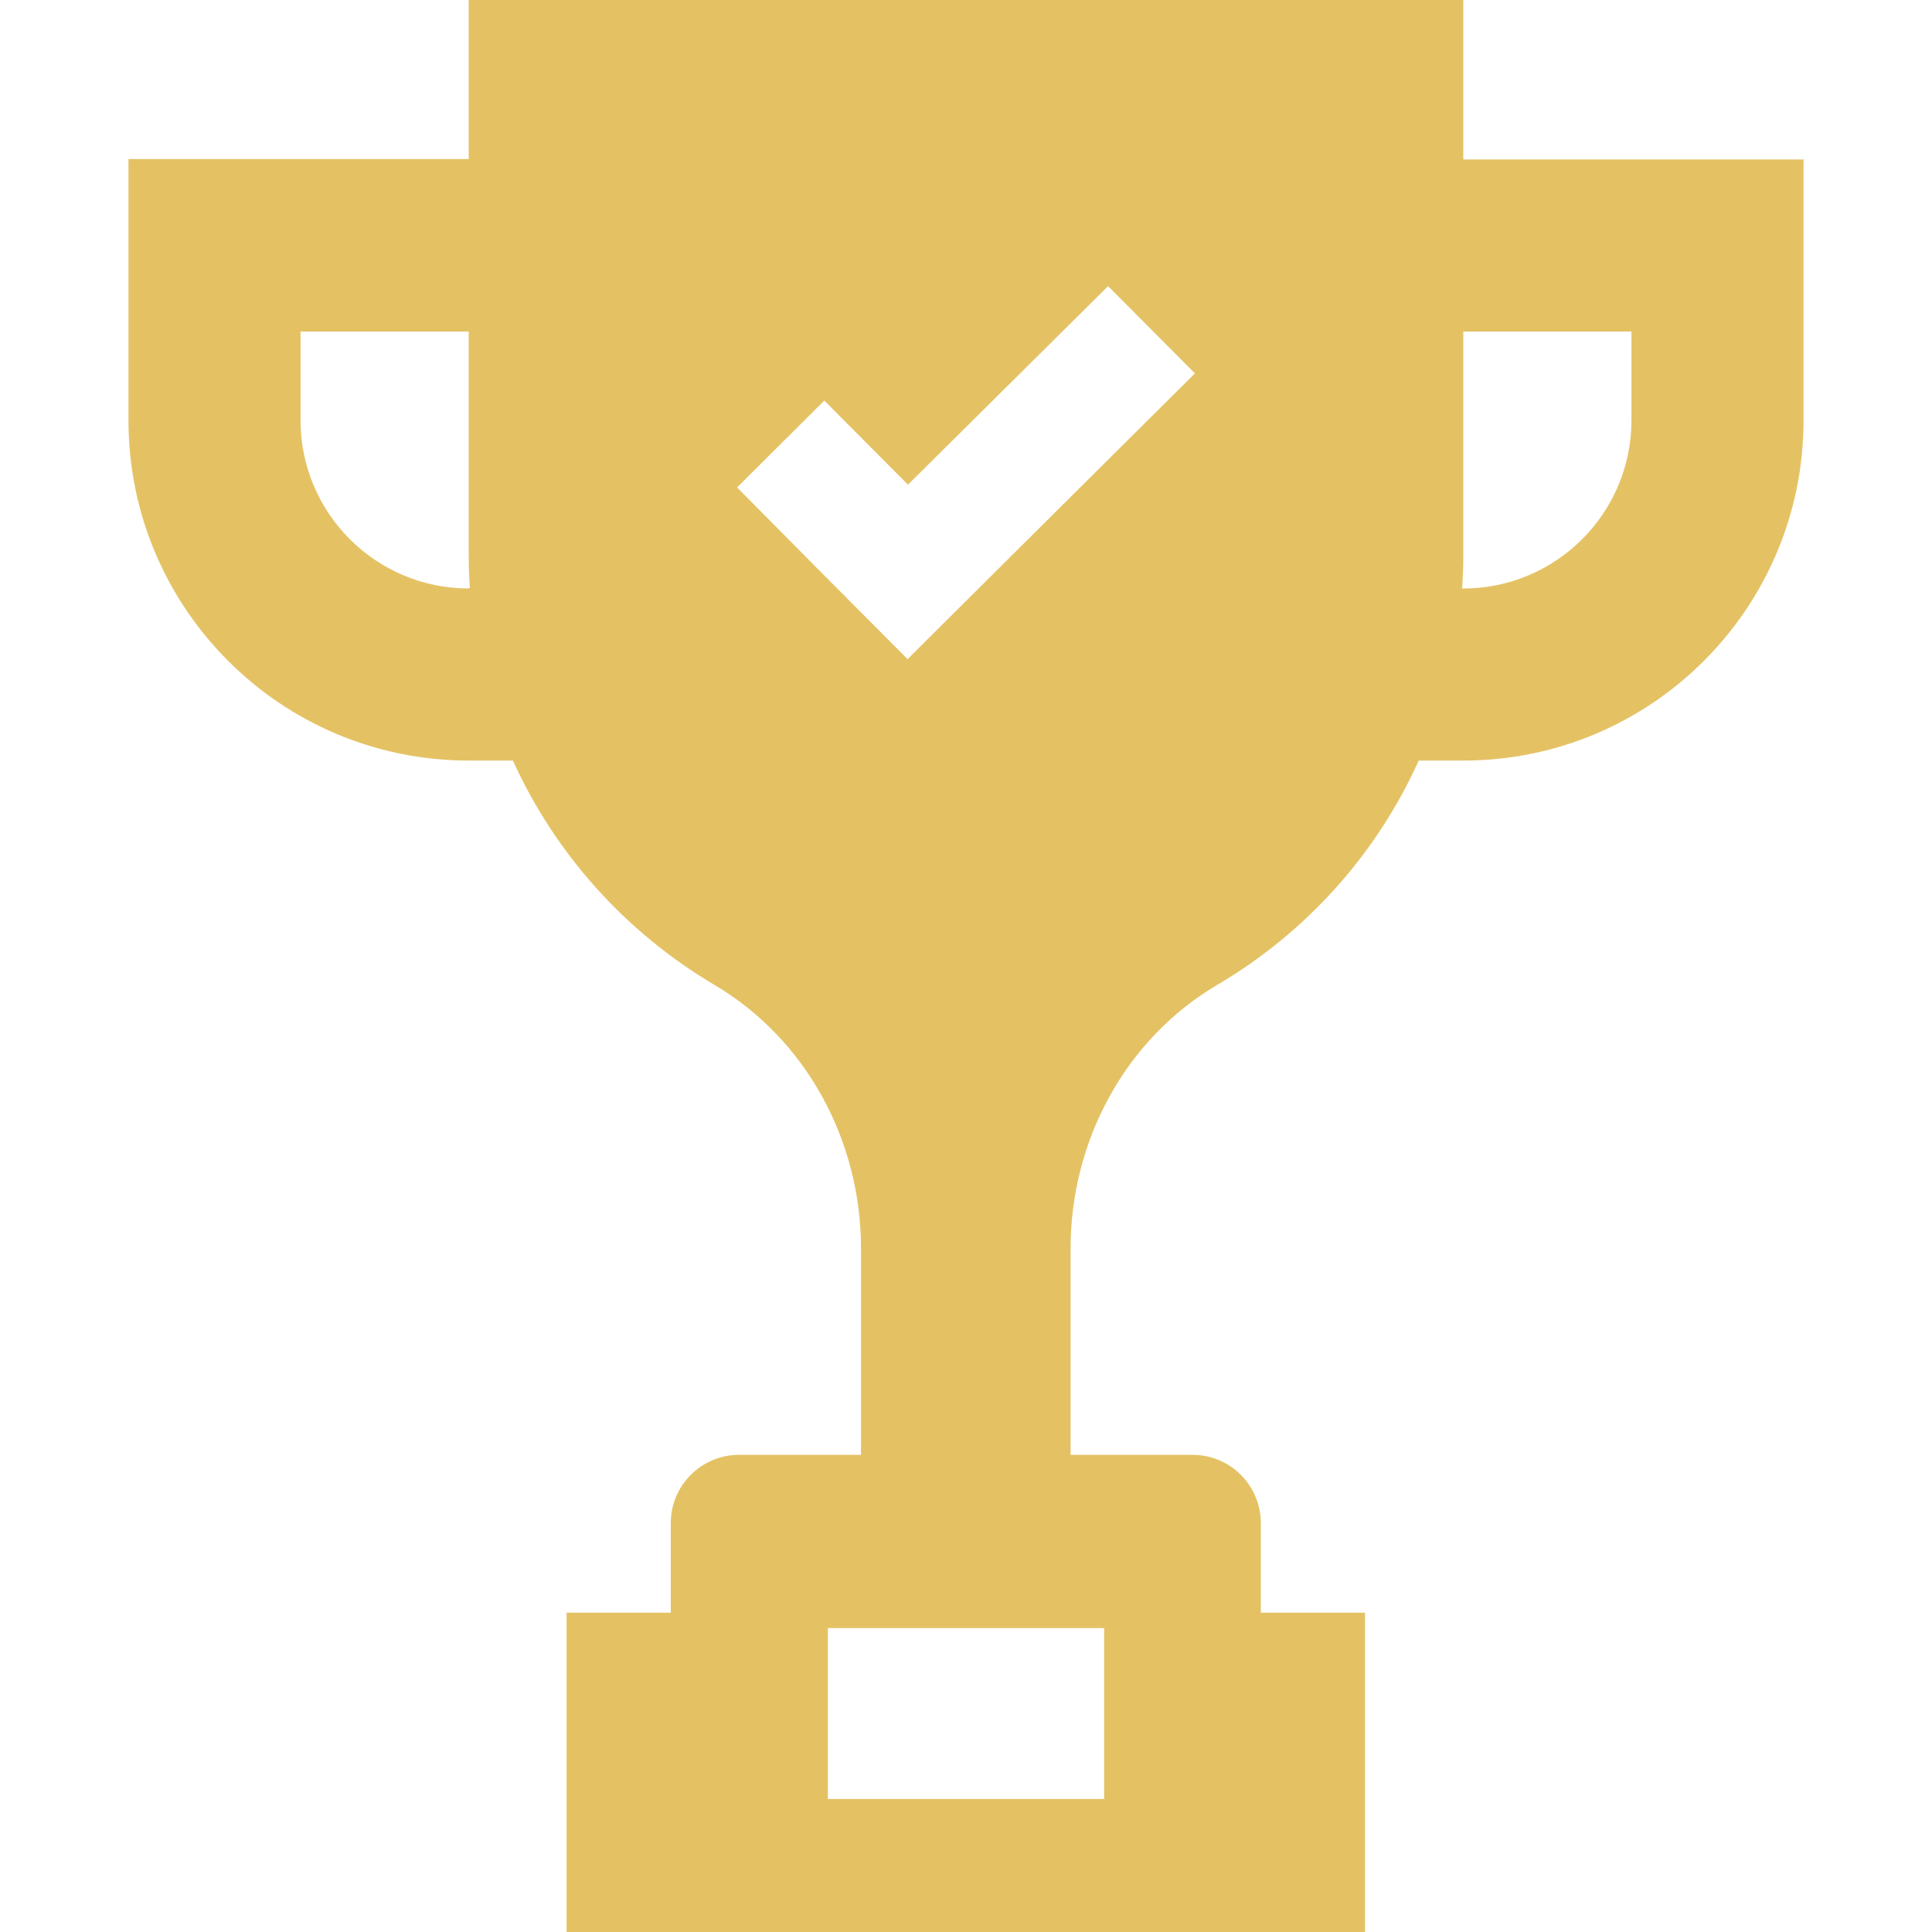 <!DOCTYPE svg PUBLIC "-//W3C//DTD SVG 1.1//EN" "http://www.w3.org/Graphics/SVG/1.1/DTD/svg11.dtd">
<!-- Uploaded to: SVG Repo, www.svgrepo.com, Transformed by: SVG Repo Mixer Tools -->
<svg fill="#e4c264" height="800px" width="800px" version="1.1" id="Capa_1" xmlns="http://www.w3.org/2000/svg" xmlns:xlink="http://www.w3.org/1999/xlink" viewBox="0 0 489.5 489.5" xml:space="preserve">
<g id="SVGRepo_bgCarrier" stroke-width="0"/>
<g id="SVGRepo_tracerCarrier" stroke-linecap="round" stroke-linejoin="round"/>
<g id="SVGRepo_iconCarrier"> <g> <path d="M370.75,0h-252v40.3h-86.2v66.2c0,47.6,38.6,86.2,86.2,86.2h11.2c10.8,23.8,28.7,43.6,51,56.8 c23.4,13.8,37.2,39.6,37.2,66.8v52.3h-30.9c-9.5,0-17.3,7.7-17.3,17.3v22.7h-26.4v80.9h202.3v-80.9h-26.4v-22.7 c0-9.5-7.7-17.3-17.3-17.3h-30.9v-52.3c0-27.2,13.8-53,37.2-66.8c22.3-13.1,40.3-33,51-56.8h11.3c47.6,0,86.2-38.6,86.2-86.2V40.4 h-86.2V0z M118.75,149.1c-23.5,0-42.6-19.1-42.6-42.6V84h42.6v56.8c0,2.8,0.1,5.5,0.3,8.2h-0.3V149.1z M279.75,412.5v43.3h-70 v-43.3H279.75z M252.05,145l-22.1,22l-22-22.1l-21.2-21.4l22.1-22l21.2,21.3l50.7-50.3l22,22.1L252.05,145z M413.35,84v22.5 c0,23.5-19.1,42.6-42.6,42.6h-0.3c0.2-2.7,0.3-5.5,0.3-8.2V84H413.35z"/> </g> </g>
</svg>